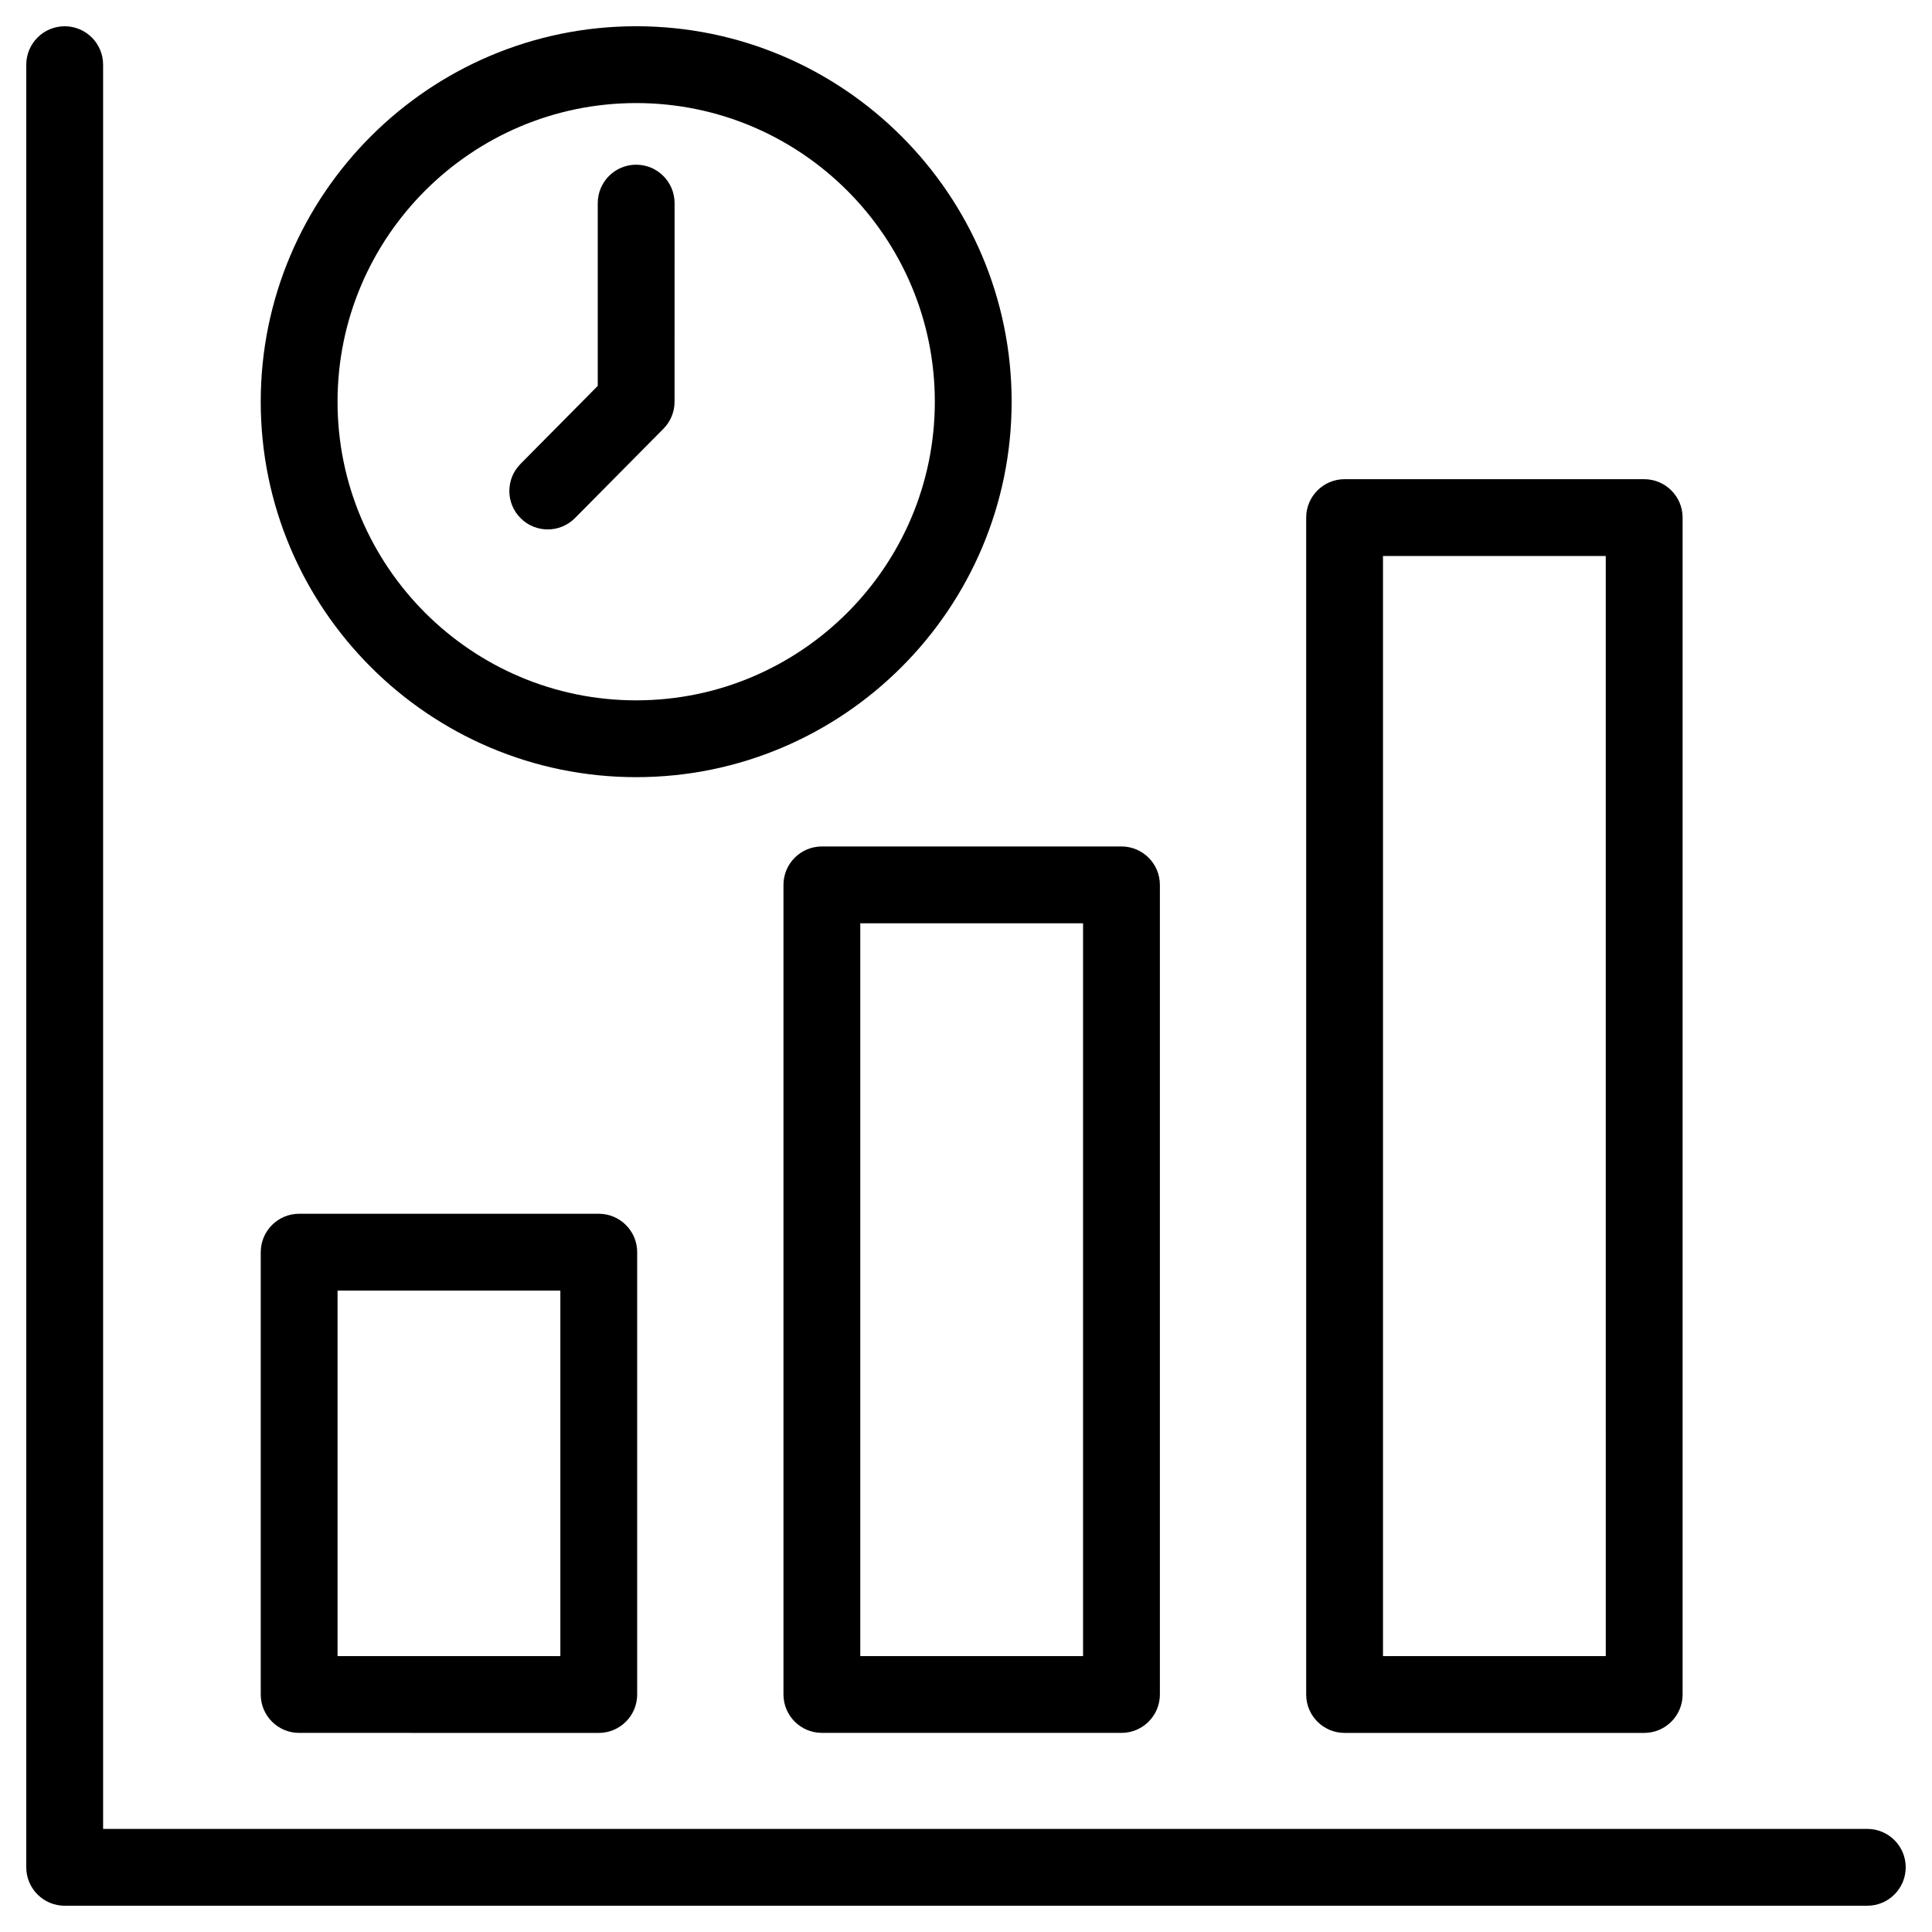 <?xml version="1.0" encoding="UTF-8"?>
<!-- The Best Svg Icon site in the world: iconSvg.co, Visit us! https://iconsvg.co -->
<svg fill="#000000" width="800px" height="800px" version="1.1" viewBox="144 144 512 512" xmlns="http://www.w3.org/2000/svg">
 <path d="m649.03 638.86c0 5.617-4.559 10.18-10.18 10.18h-477.71c-5.617 0-10.18-4.559-10.18-10.18l0.004-477.72c0-5.617 4.559-10.18 10.18-10.18 5.617 0 10.18 4.559 10.18 10.18v467.54h467.54c5.617 0.008 10.172 4.562 10.172 10.184zm-435.93-45.801v-117.22c0-5.617 4.559-10.18 10.18-10.18h79.398c5.617 0 10.18 4.559 10.18 10.18v117.22c0 5.617-4.559 10.18-10.18 10.18l-79.398-0.004c-5.625 0.008-10.18-4.555-10.18-10.172zm20.355-10.176h59.043v-96.871h-59.043zm128.35-214.56h79.395c5.617 0 10.18 4.559 10.18 10.18v214.55c0 5.617-4.559 10.18-10.18 10.18l-79.395-0.004c-5.617 0-10.18-4.559-10.18-10.18v-214.55c0-5.617 4.555-10.176 10.18-10.176zm10.176 214.56h59.039v-194.2h-59.039zm118.17 10.176v-311.89c0-5.617 4.559-10.18 10.18-10.18h79.395c5.617 0 10.18 4.559 10.18 10.18v311.89c0 5.617-4.559 10.18-10.18 10.18h-79.398c-5.617 0.008-10.176-4.555-10.176-10.172zm20.355-10.176h59.039l-0.004-291.54h-59.035zm-221.35-298.58c2.621 0 5.242-1.008 7.231-3.019l23.434-23.664c1.887-1.91 2.945-4.477 2.945-7.16l0.004-52.633c0-5.617-4.559-10.18-10.18-10.18-5.617 0-10.18 4.559-10.18 10.18v48.441l-20.484 20.691c-3.953 3.996-3.922 10.438 0.07 14.391 1.984 1.973 4.57 2.953 7.16 2.953zm-76.059-33.848c0-54.863 44.637-99.5 99.5-99.5s99.496 44.637 99.496 99.5-44.637 99.5-99.496 99.5-99.5-44.633-99.5-99.5zm20.355 0c0 43.637 35.504 79.145 79.145 79.145 43.637 0 79.141-35.504 79.141-79.145 0-43.637-35.504-79.141-79.141-79.141s-79.145 35.504-79.145 79.141z"/>
</svg>